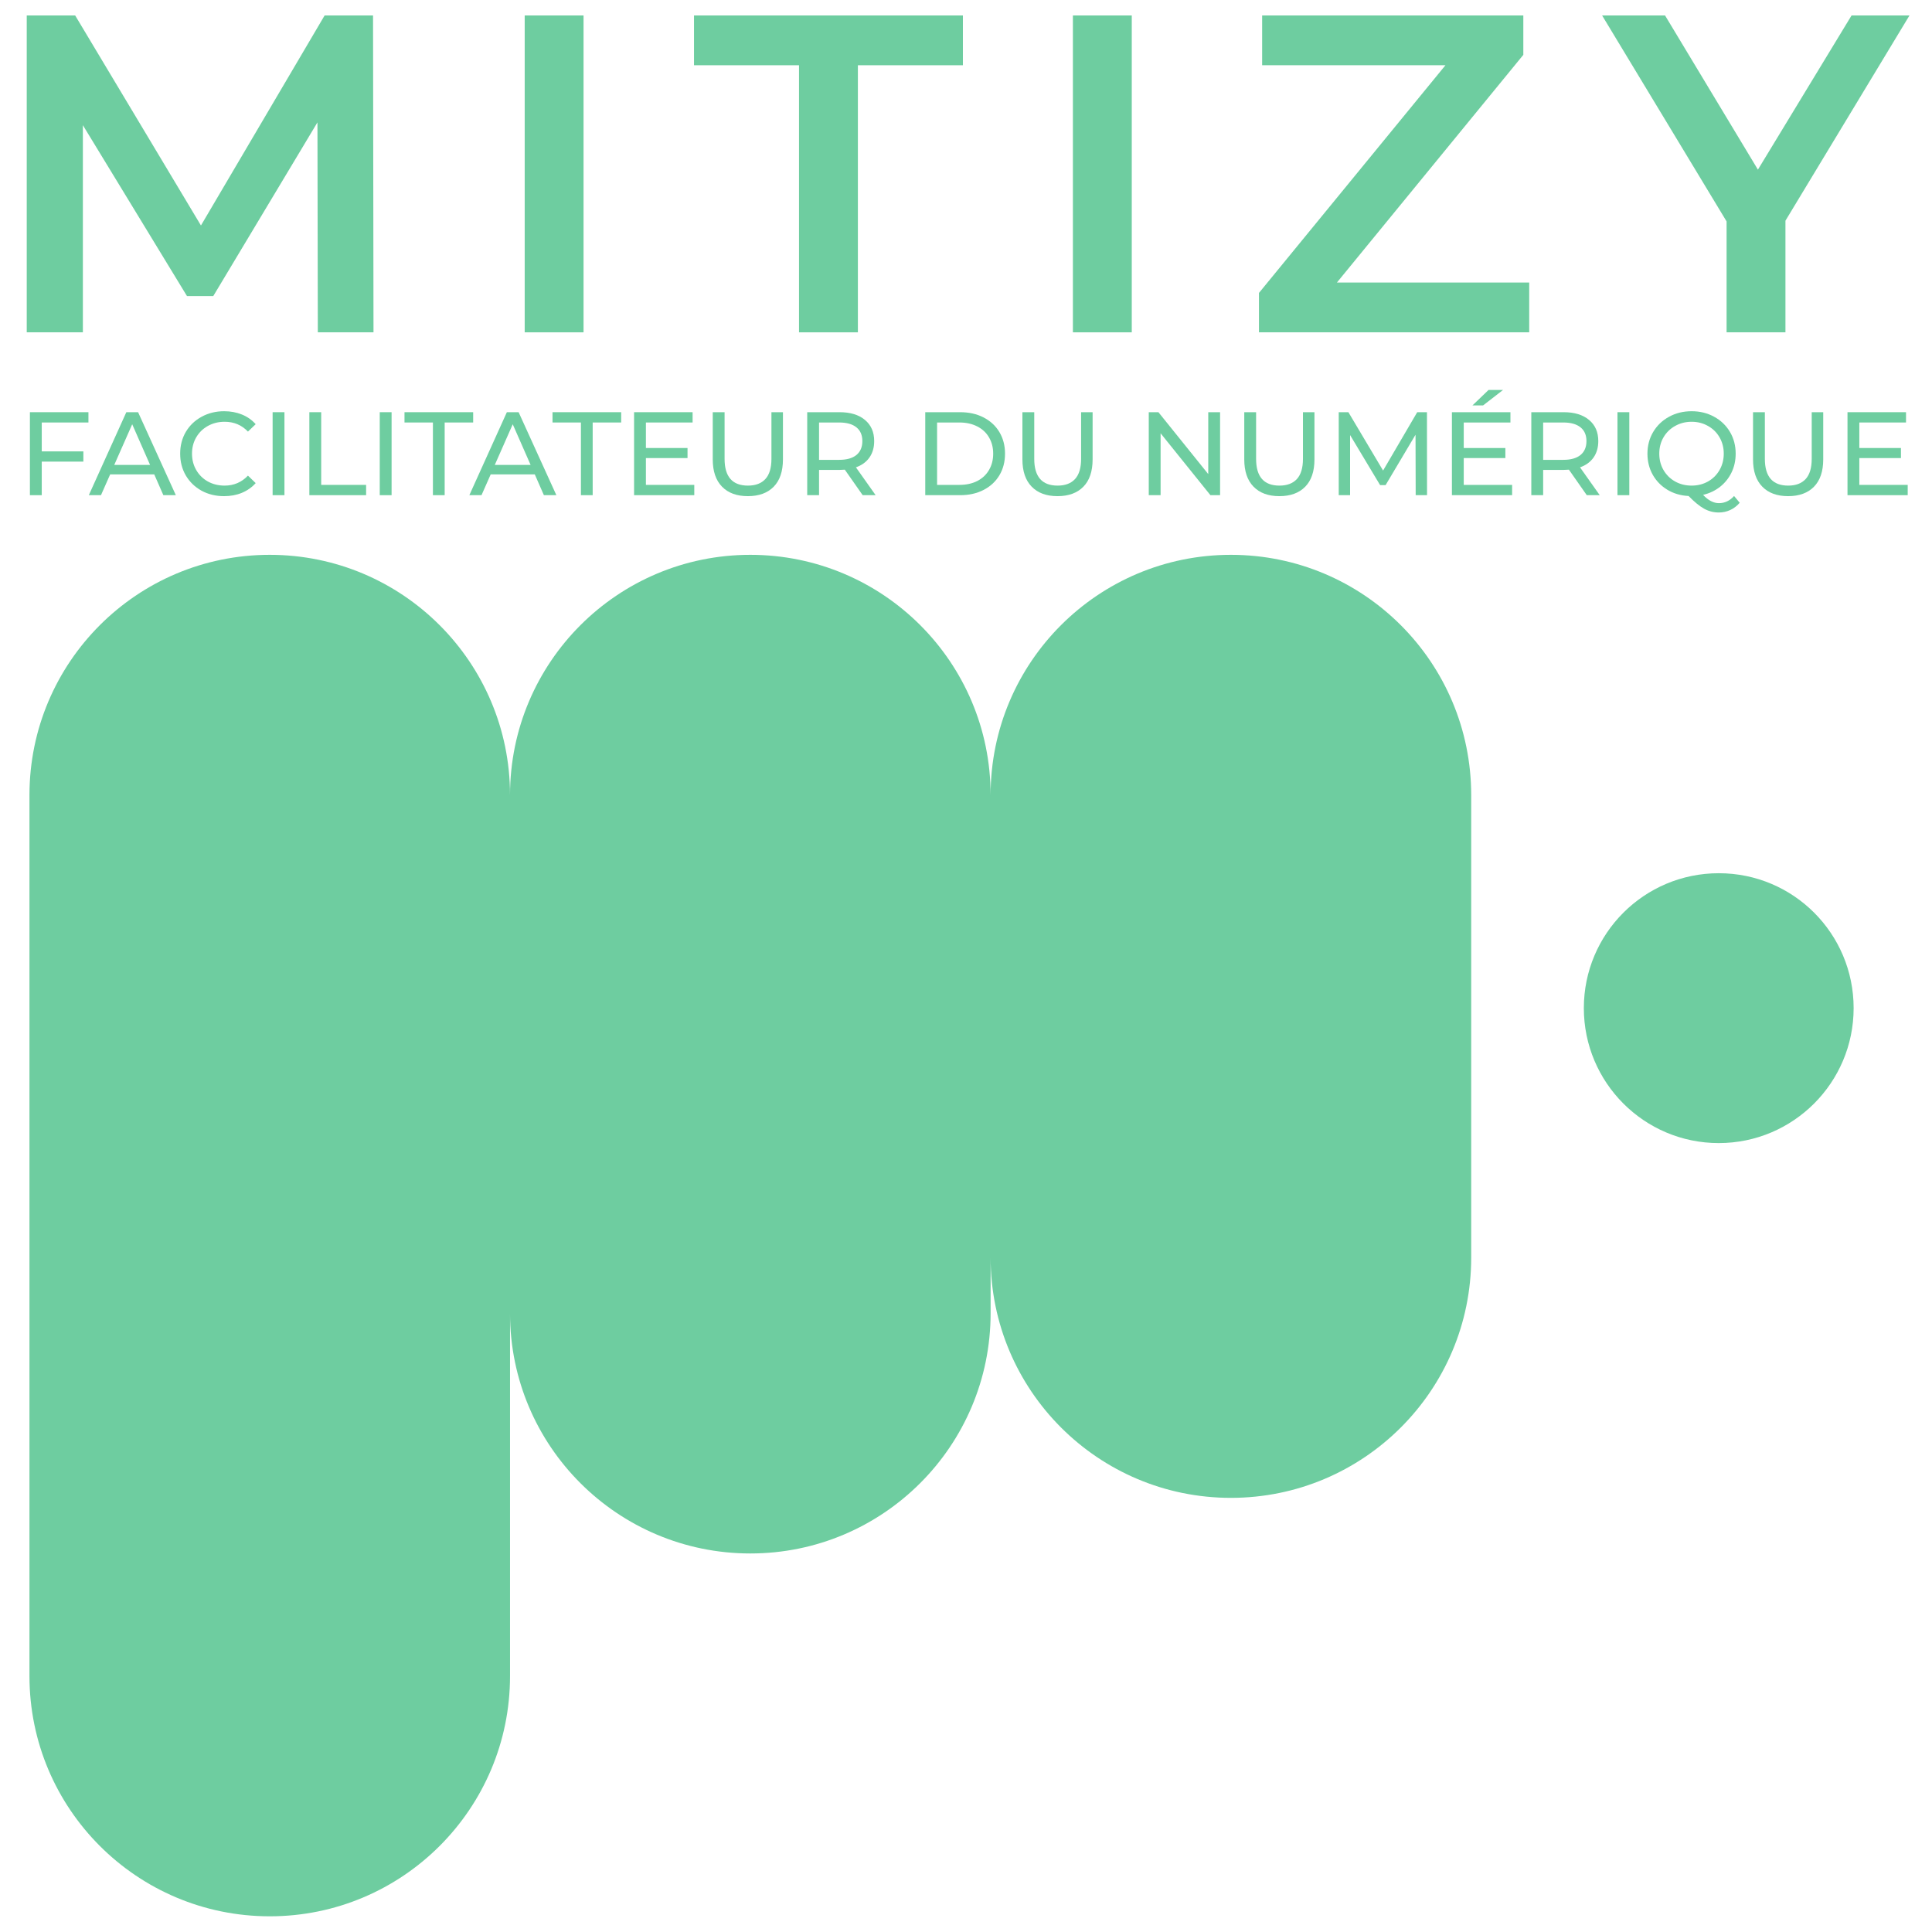 <svg xmlns="http://www.w3.org/2000/svg" xmlns:xlink="http://www.w3.org/1999/xlink" width="500" viewBox="0 0 375 375" height="500" preserveAspectRatio="xMidYMid meet"><defs></defs><g id="6706ce6b23"><path style=" stroke:none;fill-rule:nonzero;fill:#6ecda0;fill-opacity:1;" d="M 238.918 107.691 C 213.156 107.691 192.277 128.566 192.277 154.309 C 192.277 128.551 171.398 107.691 145.637 107.691 C 119.895 107.691 99.012 128.551 98.996 154.309 C 98.98 128.566 78.121 107.691 52.355 107.691 C 26.594 107.691 5.719 128.566 5.719 154.328 L 5.719 325.316 C 5.719 351.078 26.594 371.953 52.355 371.953 C 78.121 371.953 98.996 351.078 98.996 325.316 L 98.996 254.941 C 99.012 280.684 119.895 301.527 145.637 301.527 C 171.398 301.527 192.277 280.648 192.277 254.891 L 192.277 244.117 C 192.297 269.859 213.156 290.734 238.918 290.734 C 264.68 290.734 285.559 269.859 285.559 244.102 L 285.559 154.344 C 285.559 128.566 264.68 107.691 238.918 107.691 Z M 238.918 107.691 "></path><path style=" stroke:none;fill-rule:nonzero;fill:#6ecda0;fill-opacity:1;" d="M 333.621 169.492 C 319.141 169.492 307.422 181.211 307.422 195.672 C 307.422 210.133 319.141 221.871 333.605 221.871 C 348.066 221.871 359.789 210.133 359.789 195.672 C 359.789 181.211 348.102 169.492 333.621 169.492 Z M 333.621 169.492 "></path><path style=" stroke:none;fill-rule:nonzero;fill:#6ecda0;fill-opacity:1;" d="M 16.086 24.297 L 36.297 57.473 L 41.391 57.473 L 61.617 23.754 L 61.688 64.504 L 72.496 64.504 L 72.406 3 L 63.008 3 L 39.004 43.766 L 14.59 3 L 5.191 3 L 5.191 64.504 L 16.086 64.504 Z M 16.086 24.297 "></path><path style=" stroke:none;fill-rule:nonzero;fill:#6ecda0;fill-opacity:1;" d="M 101.844 3 L 113.266 3 L 113.266 64.504 L 101.844 64.504 Z M 101.844 3 "></path><path style=" stroke:none;fill-rule:nonzero;fill:#6ecda0;fill-opacity:1;" d="M 155.09 64.504 L 166.516 64.504 L 166.516 12.664 L 186.898 12.664 L 186.898 3 L 134.707 3 L 134.707 12.664 L 155.09 12.664 Z M 155.09 64.504 "></path><path style=" stroke:none;fill-rule:nonzero;fill:#6ecda0;fill-opacity:1;" d="M 208.25 3 L 219.676 3 L 219.676 64.504 L 208.25 64.504 Z M 208.25 3 "></path><path style=" stroke:none;fill-rule:nonzero;fill:#6ecda0;fill-opacity:1;" d="M 295.676 10.645 L 295.676 3 L 244.98 3 L 244.98 12.664 L 280.562 12.664 L 244.363 56.859 L 244.363 64.504 L 296.82 64.504 L 296.82 54.84 L 259.496 54.84 Z M 295.676 10.645 "></path><path style=" stroke:none;fill-rule:nonzero;fill:#6ecda0;fill-opacity:1;" d="M 335.129 64.504 L 346.555 64.504 L 346.555 42.836 L 370.629 3 L 359.387 3 L 341.211 32.926 L 323.184 3 L 310.969 3 L 335.129 42.977 Z M 335.129 64.504 "></path><g style="fill:#6ecda0;fill-opacity:1;"><g transform="translate(3.384, 96.115)"><path style="stroke:none" d="M 4.719 -14.109 L 4.719 -8.5 L 12.797 -8.5 L 12.797 -6.516 L 4.719 -6.516 L 4.719 0 L 2.422 0 L 2.422 -16.109 L 13.781 -16.109 L 13.781 -14.109 Z M 4.719 -14.109 "></path></g></g><g style="fill:#6ecda0;fill-opacity:1;"><g transform="translate(17.255, 96.115)"><path style="stroke:none" d="M 12.688 -4.031 L 4.125 -4.031 L 2.344 0 L -0.016 0 L 7.266 -16.109 L 9.547 -16.109 L 16.875 0 L 14.453 0 Z M 11.875 -5.875 L 8.406 -13.766 L 4.922 -5.875 Z M 11.875 -5.875 "></path></g></g><g style="fill:#6ecda0;fill-opacity:1;"><g transform="translate(33.862, 96.115)"><path style="stroke:none" d="M 9.625 0.188 C 8.008 0.188 6.551 -0.164 5.25 -0.875 C 3.957 -1.594 2.941 -2.578 2.203 -3.828 C 1.473 -5.078 1.109 -6.488 1.109 -8.062 C 1.109 -9.625 1.473 -11.031 2.203 -12.281 C 2.941 -13.531 3.961 -14.508 5.266 -15.219 C 6.578 -15.938 8.035 -16.297 9.641 -16.297 C 10.898 -16.297 12.051 -16.082 13.094 -15.656 C 14.133 -15.238 15.023 -14.613 15.766 -13.781 L 14.266 -12.344 C 13.055 -13.613 11.547 -14.25 9.734 -14.25 C 8.535 -14.25 7.453 -13.977 6.484 -13.438 C 5.523 -12.906 4.77 -12.164 4.219 -11.219 C 3.676 -10.281 3.406 -9.227 3.406 -8.062 C 3.406 -6.895 3.676 -5.836 4.219 -4.891 C 4.77 -3.941 5.523 -3.195 6.484 -2.656 C 7.453 -2.125 8.535 -1.859 9.734 -1.859 C 11.523 -1.859 13.035 -2.504 14.266 -3.797 L 15.766 -2.344 C 15.023 -1.52 14.129 -0.891 13.078 -0.453 C 12.035 -0.023 10.883 0.188 9.625 0.188 Z M 9.625 0.188 "></path></g></g><g style="fill:#6ecda0;fill-opacity:1;"><g transform="translate(50.493, 96.115)"><path style="stroke:none" d="M 2.422 -16.109 L 4.719 -16.109 L 4.719 0 L 2.422 0 Z M 2.422 -16.109 "></path></g></g><g style="fill:#6ecda0;fill-opacity:1;"><g transform="translate(57.624, 96.115)"><path style="stroke:none" d="M 2.422 -16.109 L 4.719 -16.109 L 4.719 -2 L 13.438 -2 L 13.438 0 L 2.422 0 Z M 2.422 -16.109 "></path></g></g><g style="fill:#6ecda0;fill-opacity:1;"><g transform="translate(71.288, 96.115)"><path style="stroke:none" d="M 2.422 -16.109 L 4.719 -16.109 L 4.719 0 L 2.422 0 Z M 2.422 -16.109 "></path></g></g><g style="fill:#6ecda0;fill-opacity:1;"><g transform="translate(78.419, 96.115)"><path style="stroke:none" d="M 5.609 -14.109 L 0.094 -14.109 L 0.094 -16.109 L 13.422 -16.109 L 13.422 -14.109 L 7.891 -14.109 L 7.891 0 L 5.609 0 Z M 5.609 -14.109 "></path></g></g><g style="fill:#6ecda0;fill-opacity:1;"><g transform="translate(91.116, 96.115)"><path style="stroke:none" d="M 12.688 -4.031 L 4.125 -4.031 L 2.344 0 L -0.016 0 L 7.266 -16.109 L 9.547 -16.109 L 16.875 0 L 14.453 0 Z M 11.875 -5.875 L 8.406 -13.766 L 4.922 -5.875 Z M 11.875 -5.875 "></path></g></g><g style="fill:#6ecda0;fill-opacity:1;"><g transform="translate(107.148, 96.115)"><path style="stroke:none" d="M 5.609 -14.109 L 0.094 -14.109 L 0.094 -16.109 L 13.422 -16.109 L 13.422 -14.109 L 7.891 -14.109 L 7.891 0 L 5.609 0 Z M 5.609 -14.109 "></path></g></g><g style="fill:#6ecda0;fill-opacity:1;"><g transform="translate(120.651, 96.115)"><path style="stroke:none" d="M 14.109 -2 L 14.109 0 L 2.422 0 L 2.422 -16.109 L 13.781 -16.109 L 13.781 -14.109 L 4.719 -14.109 L 4.719 -9.156 L 12.797 -9.156 L 12.797 -7.203 L 4.719 -7.203 L 4.719 -2 Z M 14.109 -2 "></path></g></g><g style="fill:#6ecda0;fill-opacity:1;"><g transform="translate(136.063, 96.115)"><path style="stroke:none" d="M 9.094 0.188 C 6.945 0.188 5.273 -0.426 4.078 -1.656 C 2.879 -2.883 2.281 -4.648 2.281 -6.953 L 2.281 -16.109 L 4.578 -16.109 L 4.578 -7.047 C 4.578 -3.586 6.086 -1.859 9.109 -1.859 C 10.586 -1.859 11.719 -2.285 12.5 -3.141 C 13.281 -3.992 13.672 -5.297 13.672 -7.047 L 13.672 -16.109 L 15.906 -16.109 L 15.906 -6.953 C 15.906 -4.629 15.305 -2.859 14.109 -1.641 C 12.91 -0.422 11.238 0.188 9.094 0.188 Z M 9.094 0.188 "></path></g></g><g style="fill:#6ecda0;fill-opacity:1;"><g transform="translate(154.258, 96.115)"><path style="stroke:none" d="M 13.188 0 L 9.719 -4.953 C 9.281 -4.922 8.941 -4.906 8.703 -4.906 L 4.719 -4.906 L 4.719 0 L 2.422 0 L 2.422 -16.109 L 8.703 -16.109 C 10.785 -16.109 12.426 -15.609 13.625 -14.609 C 14.82 -13.617 15.422 -12.25 15.422 -10.5 C 15.422 -9.25 15.113 -8.188 14.5 -7.312 C 13.883 -6.438 13.008 -5.801 11.875 -5.406 L 15.703 0 Z M 8.625 -6.859 C 10.082 -6.859 11.195 -7.172 11.969 -7.797 C 12.738 -8.43 13.125 -9.332 13.125 -10.5 C 13.125 -11.664 12.738 -12.555 11.969 -13.172 C 11.195 -13.797 10.082 -14.109 8.625 -14.109 L 4.719 -14.109 L 4.719 -6.859 Z M 8.625 -6.859 "></path></g></g><g style="fill:#6ecda0;fill-opacity:1;"><g transform="translate(170.981, 96.115)"><path style="stroke:none" d=""></path></g></g><g style="fill:#6ecda0;fill-opacity:1;"><g transform="translate(177.169, 96.115)"><path style="stroke:none" d="M 2.422 -16.109 L 9.203 -16.109 C 10.91 -16.109 12.422 -15.77 13.734 -15.094 C 15.055 -14.414 16.082 -13.469 16.812 -12.25 C 17.539 -11.031 17.906 -9.633 17.906 -8.062 C 17.906 -6.477 17.539 -5.078 16.812 -3.859 C 16.082 -2.641 15.055 -1.691 13.734 -1.016 C 12.422 -0.336 10.91 0 9.203 0 L 2.422 0 Z M 9.062 -2 C 10.375 -2 11.523 -2.25 12.516 -2.75 C 13.504 -3.258 14.266 -3.973 14.797 -4.891 C 15.336 -5.805 15.609 -6.863 15.609 -8.062 C 15.609 -9.25 15.336 -10.301 14.797 -11.219 C 14.266 -12.133 13.504 -12.844 12.516 -13.344 C 11.523 -13.852 10.375 -14.109 9.062 -14.109 L 4.719 -14.109 L 4.719 -2 Z M 9.062 -2 "></path></g></g><g style="fill:#6ecda0;fill-opacity:1;"><g transform="translate(196.169, 96.115)"><path style="stroke:none" d="M 9.094 0.188 C 6.945 0.188 5.273 -0.426 4.078 -1.656 C 2.879 -2.883 2.281 -4.648 2.281 -6.953 L 2.281 -16.109 L 4.578 -16.109 L 4.578 -7.047 C 4.578 -3.586 6.086 -1.859 9.109 -1.859 C 10.586 -1.859 11.719 -2.285 12.5 -3.141 C 13.281 -3.992 13.672 -5.297 13.672 -7.047 L 13.672 -16.109 L 15.906 -16.109 L 15.906 -6.953 C 15.906 -4.629 15.305 -2.859 14.109 -1.641 C 12.91 -0.422 11.238 0.188 9.094 0.188 Z M 9.094 0.188 "></path></g></g><g style="fill:#6ecda0;fill-opacity:1;"><g transform="translate(214.364, 96.115)"><path style="stroke:none" d=""></path></g></g><g style="fill:#6ecda0;fill-opacity:1;"><g transform="translate(220.552, 96.115)"><path style="stroke:none" d="M 16.266 -16.109 L 16.266 0 L 14.391 0 L 4.719 -12.016 L 4.719 0 L 2.422 0 L 2.422 -16.109 L 4.297 -16.109 L 13.969 -4.094 L 13.969 -16.109 Z M 16.266 -16.109 "></path></g></g><g style="fill:#6ecda0;fill-opacity:1;"><g transform="translate(239.23, 96.115)"><path style="stroke:none" d="M 9.094 0.188 C 6.945 0.188 5.273 -0.426 4.078 -1.656 C 2.879 -2.883 2.281 -4.648 2.281 -6.953 L 2.281 -16.109 L 4.578 -16.109 L 4.578 -7.047 C 4.578 -3.586 6.086 -1.859 9.109 -1.859 C 10.586 -1.859 11.719 -2.285 12.5 -3.141 C 13.281 -3.992 13.672 -5.297 13.672 -7.047 L 13.672 -16.109 L 15.906 -16.109 L 15.906 -6.953 C 15.906 -4.629 15.305 -2.859 14.109 -1.641 C 12.91 -0.422 11.238 0.188 9.094 0.188 Z M 9.094 0.188 "></path></g></g><g style="fill:#6ecda0;fill-opacity:1;"><g transform="translate(257.425, 96.115)"><path style="stroke:none" d="M 17.359 0 L 17.328 -11.734 L 11.516 -1.953 L 10.453 -1.953 L 4.625 -11.672 L 4.625 0 L 2.422 0 L 2.422 -16.109 L 4.297 -16.109 L 11.031 -4.781 L 17.656 -16.109 L 19.547 -16.109 L 19.562 0 Z M 17.359 0 "></path></g></g><g style="fill:#6ecda0;fill-opacity:1;"><g transform="translate(279.393, 96.115)"><path style="stroke:none" d="M 14.109 -2 L 14.109 0 L 2.422 0 L 2.422 -16.109 L 13.781 -16.109 L 13.781 -14.109 L 4.719 -14.109 L 4.719 -9.156 L 12.797 -9.156 L 12.797 -7.203 L 4.719 -7.203 L 4.719 -2 Z M 9.531 -20.422 L 12.344 -20.422 L 8.469 -17.422 L 6.406 -17.422 Z M 9.531 -20.422 "></path></g></g><g style="fill:#6ecda0;fill-opacity:1;"><g transform="translate(294.805, 96.115)"><path style="stroke:none" d="M 13.188 0 L 9.719 -4.953 C 9.281 -4.922 8.941 -4.906 8.703 -4.906 L 4.719 -4.906 L 4.719 0 L 2.422 0 L 2.422 -16.109 L 8.703 -16.109 C 10.785 -16.109 12.426 -15.609 13.625 -14.609 C 14.82 -13.617 15.422 -12.25 15.422 -10.5 C 15.422 -9.25 15.113 -8.188 14.5 -7.312 C 13.883 -6.438 13.008 -5.801 11.875 -5.406 L 15.703 0 Z M 8.625 -6.859 C 10.082 -6.859 11.195 -7.172 11.969 -7.797 C 12.738 -8.43 13.125 -9.332 13.125 -10.5 C 13.125 -11.664 12.738 -12.555 11.969 -13.172 C 11.195 -13.797 10.082 -14.109 8.625 -14.109 L 4.719 -14.109 L 4.719 -6.859 Z M 8.625 -6.859 "></path></g></g><g style="fill:#6ecda0;fill-opacity:1;"><g transform="translate(311.528, 96.115)"><path style="stroke:none" d="M 2.422 -16.109 L 4.719 -16.109 L 4.719 0 L 2.422 0 Z M 2.422 -16.109 "></path></g></g><g style="fill:#6ecda0;fill-opacity:1;"><g transform="translate(318.659, 96.115)"><path style="stroke:none" d="M 19.016 1.469 C 18.492 2.082 17.883 2.551 17.188 2.875 C 16.5 3.195 15.754 3.359 14.953 3.359 C 13.941 3.359 12.992 3.113 12.109 2.625 C 11.234 2.145 10.227 1.32 9.094 0.156 C 7.57 0.082 6.203 -0.316 4.984 -1.047 C 3.766 -1.785 2.812 -2.766 2.125 -3.984 C 1.445 -5.211 1.109 -6.57 1.109 -8.062 C 1.109 -9.602 1.477 -11.004 2.219 -12.266 C 2.969 -13.523 3.992 -14.508 5.297 -15.219 C 6.598 -15.938 8.062 -16.297 9.688 -16.297 C 11.301 -16.297 12.758 -15.938 14.062 -15.219 C 15.363 -14.508 16.383 -13.531 17.125 -12.281 C 17.863 -11.031 18.234 -9.625 18.234 -8.062 C 18.234 -6.738 17.969 -5.523 17.438 -4.422 C 16.906 -3.316 16.16 -2.383 15.203 -1.625 C 14.242 -0.875 13.145 -0.352 11.906 -0.062 C 12.438 0.5 12.953 0.906 13.453 1.156 C 13.953 1.414 14.461 1.547 14.984 1.547 C 16.117 1.547 17.098 1.082 17.922 0.156 Z M 3.406 -8.062 C 3.406 -6.895 3.676 -5.836 4.219 -4.891 C 4.77 -3.941 5.523 -3.195 6.484 -2.656 C 7.441 -2.125 8.508 -1.859 9.688 -1.859 C 10.852 -1.859 11.91 -2.125 12.859 -2.656 C 13.816 -3.195 14.566 -3.941 15.109 -4.891 C 15.648 -5.836 15.922 -6.895 15.922 -8.062 C 15.922 -9.227 15.648 -10.281 15.109 -11.219 C 14.566 -12.164 13.816 -12.906 12.859 -13.438 C 11.91 -13.977 10.852 -14.25 9.688 -14.25 C 8.508 -14.25 7.441 -13.977 6.484 -13.438 C 5.523 -12.906 4.77 -12.164 4.219 -11.219 C 3.676 -10.281 3.406 -9.227 3.406 -8.062 Z M 3.406 -8.062 "></path></g></g><g style="fill:#6ecda0;fill-opacity:1;"><g transform="translate(337.981, 96.115)"><path style="stroke:none" d="M 9.094 0.188 C 6.945 0.188 5.273 -0.426 4.078 -1.656 C 2.879 -2.883 2.281 -4.648 2.281 -6.953 L 2.281 -16.109 L 4.578 -16.109 L 4.578 -7.047 C 4.578 -3.586 6.086 -1.859 9.109 -1.859 C 10.586 -1.859 11.719 -2.285 12.5 -3.141 C 13.281 -3.992 13.672 -5.297 13.672 -7.047 L 13.672 -16.109 L 15.906 -16.109 L 15.906 -6.953 C 15.906 -4.629 15.305 -2.859 14.109 -1.641 C 12.91 -0.422 11.238 0.188 9.094 0.188 Z M 9.094 0.188 "></path></g></g><g style="fill:#6ecda0;fill-opacity:1;"><g transform="translate(356.176, 96.115)"><path style="stroke:none" d="M 14.109 -2 L 14.109 0 L 2.422 0 L 2.422 -16.109 L 13.781 -16.109 L 13.781 -14.109 L 4.719 -14.109 L 4.719 -9.156 L 12.797 -9.156 L 12.797 -7.203 L 4.719 -7.203 L 4.719 -2 Z M 14.109 -2 "></path></g></g></g></svg>
